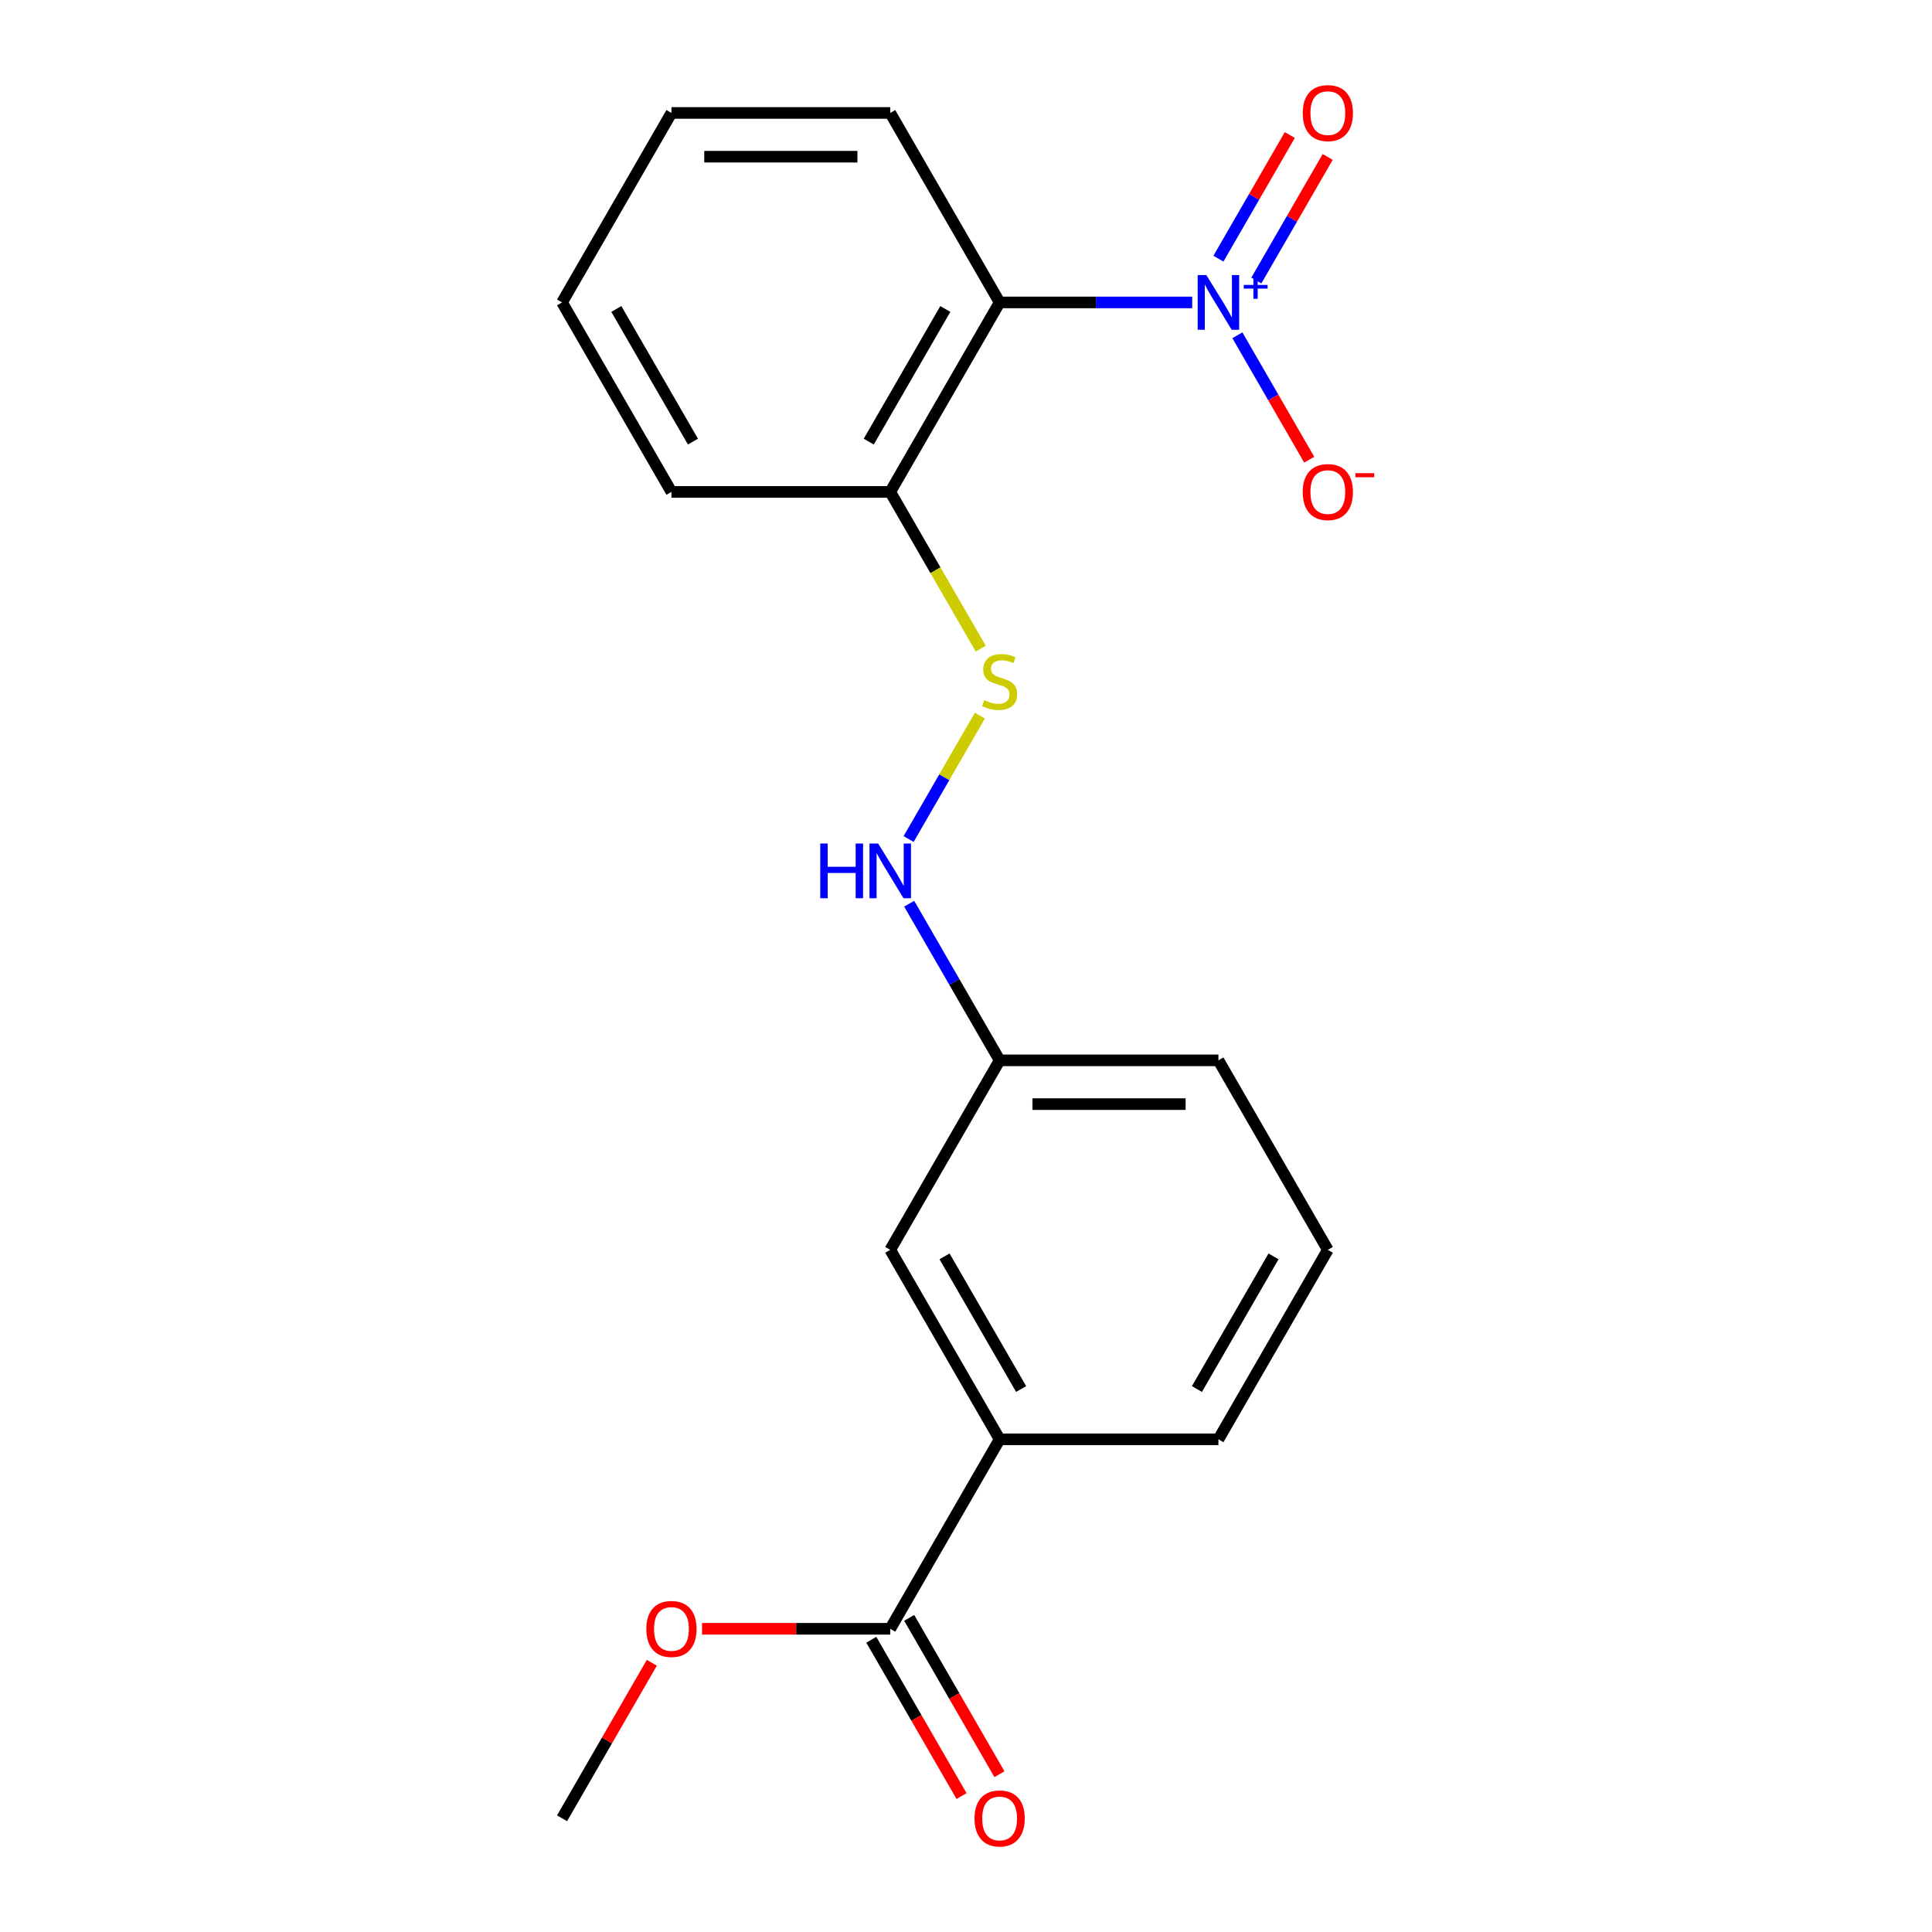 <?xml version='1.0' encoding='iso-8859-1'?>
<svg version='1.1' baseProfile='full'
              xmlns='http://www.w3.org/2000/svg'
                      xmlns:rdkit='http://www.rdkit.org/xml'
                      xmlns:xlink='http://www.w3.org/1999/xlink'
                  xml:space='preserve'
width='1000px' height='1000px' viewBox='0 0 1000 1000'>
<!-- END OF HEADER -->
<rect style='opacity:1.0;fill:#FFFFFF;stroke:none' width='1000' height='1000' x='0' y='0'> </rect>
<path class='bond-0' d='M 617.084,156.537 L 567.246,156.537' style='fill:none;fill-rule:evenodd;stroke:#0000FF;stroke-width:6px;stroke-linecap:butt;stroke-linejoin:miter;stroke-opacity:1' />
<path class='bond-0' d='M 567.246,156.537 L 517.408,156.537' style='fill:none;fill-rule:evenodd;stroke:#000000;stroke-width:6px;stroke-linecap:butt;stroke-linejoin:miter;stroke-opacity:1' />
<path class='bond-5' d='M 640.465,173.528 L 659.062,205.74' style='fill:none;fill-rule:evenodd;stroke:#0000FF;stroke-width:6px;stroke-linecap:butt;stroke-linejoin:miter;stroke-opacity:1' />
<path class='bond-5' d='M 659.062,205.74 L 677.66,237.952' style='fill:none;fill-rule:evenodd;stroke:#FF0000;stroke-width:6px;stroke-linecap:butt;stroke-linejoin:miter;stroke-opacity:1' />
<path class='bond-6' d='M 650.273,145.208 L 668.743,113.217' style='fill:none;fill-rule:evenodd;stroke:#0000FF;stroke-width:6px;stroke-linecap:butt;stroke-linejoin:miter;stroke-opacity:1' />
<path class='bond-6' d='M 668.743,113.217 L 687.213,81.225' style='fill:none;fill-rule:evenodd;stroke:#FF0000;stroke-width:6px;stroke-linecap:butt;stroke-linejoin:miter;stroke-opacity:1' />
<path class='bond-6' d='M 630.657,133.884 L 649.128,101.892' style='fill:none;fill-rule:evenodd;stroke:#0000FF;stroke-width:6px;stroke-linecap:butt;stroke-linejoin:miter;stroke-opacity:1' />
<path class='bond-6' d='M 649.128,101.892 L 667.598,69.9' style='fill:none;fill-rule:evenodd;stroke:#FF0000;stroke-width:6px;stroke-linecap:butt;stroke-linejoin:miter;stroke-opacity:1' />
<path class='bond-1' d='M 517.408,156.537 L 460.784,254.612' style='fill:none;fill-rule:evenodd;stroke:#000000;stroke-width:6px;stroke-linecap:butt;stroke-linejoin:miter;stroke-opacity:1' />
<path class='bond-1' d='M 489.299,159.924 L 449.663,228.576' style='fill:none;fill-rule:evenodd;stroke:#000000;stroke-width:6px;stroke-linecap:butt;stroke-linejoin:miter;stroke-opacity:1' />
<path class='bond-12' d='M 517.408,156.537 L 460.784,58.462' style='fill:none;fill-rule:evenodd;stroke:#000000;stroke-width:6px;stroke-linecap:butt;stroke-linejoin:miter;stroke-opacity:1' />
<path class='bond-3' d='M 460.784,254.612 L 484.202,295.174' style='fill:none;fill-rule:evenodd;stroke:#000000;stroke-width:6px;stroke-linecap:butt;stroke-linejoin:miter;stroke-opacity:1' />
<path class='bond-3' d='M 484.202,295.174 L 507.621,335.736' style='fill:none;fill-rule:evenodd;stroke:#CCCC00;stroke-width:6px;stroke-linecap:butt;stroke-linejoin:miter;stroke-opacity:1' />
<path class='bond-15' d='M 460.784,254.612 L 347.537,254.612' style='fill:none;fill-rule:evenodd;stroke:#000000;stroke-width:6px;stroke-linecap:butt;stroke-linejoin:miter;stroke-opacity:1' />
<path class='bond-2' d='M 460.784,843.063 L 517.408,744.988' style='fill:none;fill-rule:evenodd;stroke:#000000;stroke-width:6px;stroke-linecap:butt;stroke-linejoin:miter;stroke-opacity:1' />
<path class='bond-9' d='M 450.977,848.726 L 474.337,889.187' style='fill:none;fill-rule:evenodd;stroke:#000000;stroke-width:6px;stroke-linecap:butt;stroke-linejoin:miter;stroke-opacity:1' />
<path class='bond-9' d='M 474.337,889.187 L 497.698,929.649' style='fill:none;fill-rule:evenodd;stroke:#FF0000;stroke-width:6px;stroke-linecap:butt;stroke-linejoin:miter;stroke-opacity:1' />
<path class='bond-9' d='M 470.592,837.401 L 493.952,877.863' style='fill:none;fill-rule:evenodd;stroke:#000000;stroke-width:6px;stroke-linecap:butt;stroke-linejoin:miter;stroke-opacity:1' />
<path class='bond-9' d='M 493.952,877.863 L 517.313,918.325' style='fill:none;fill-rule:evenodd;stroke:#FF0000;stroke-width:6px;stroke-linecap:butt;stroke-linejoin:miter;stroke-opacity:1' />
<path class='bond-11' d='M 460.784,843.063 L 412.076,843.063' style='fill:none;fill-rule:evenodd;stroke:#000000;stroke-width:6px;stroke-linecap:butt;stroke-linejoin:miter;stroke-opacity:1' />
<path class='bond-11' d='M 412.076,843.063 L 363.368,843.063' style='fill:none;fill-rule:evenodd;stroke:#FF0000;stroke-width:6px;stroke-linecap:butt;stroke-linejoin:miter;stroke-opacity:1' />
<path class='bond-7' d='M 507.182,370.399 L 488.74,402.341' style='fill:none;fill-rule:evenodd;stroke:#CCCC00;stroke-width:6px;stroke-linecap:butt;stroke-linejoin:miter;stroke-opacity:1' />
<path class='bond-7' d='M 488.74,402.341 L 470.299,434.283' style='fill:none;fill-rule:evenodd;stroke:#0000FF;stroke-width:6px;stroke-linecap:butt;stroke-linejoin:miter;stroke-opacity:1' />
<path class='bond-4' d='M 517.408,744.988 L 460.784,646.913' style='fill:none;fill-rule:evenodd;stroke:#000000;stroke-width:6px;stroke-linecap:butt;stroke-linejoin:miter;stroke-opacity:1' />
<path class='bond-4' d='M 528.529,718.952 L 488.893,650.299' style='fill:none;fill-rule:evenodd;stroke:#000000;stroke-width:6px;stroke-linecap:butt;stroke-linejoin:miter;stroke-opacity:1' />
<path class='bond-21' d='M 517.408,744.988 L 630.655,744.988' style='fill:none;fill-rule:evenodd;stroke:#000000;stroke-width:6px;stroke-linecap:butt;stroke-linejoin:miter;stroke-opacity:1' />
<path class='bond-10' d='M 470.594,467.754 L 494.001,508.296' style='fill:none;fill-rule:evenodd;stroke:#0000FF;stroke-width:6px;stroke-linecap:butt;stroke-linejoin:miter;stroke-opacity:1' />
<path class='bond-10' d='M 494.001,508.296 L 517.408,548.838' style='fill:none;fill-rule:evenodd;stroke:#000000;stroke-width:6px;stroke-linecap:butt;stroke-linejoin:miter;stroke-opacity:1' />
<path class='bond-8' d='M 460.784,646.913 L 517.408,548.838' style='fill:none;fill-rule:evenodd;stroke:#000000;stroke-width:6px;stroke-linecap:butt;stroke-linejoin:miter;stroke-opacity:1' />
<path class='bond-16' d='M 517.408,548.838 L 630.655,548.838' style='fill:none;fill-rule:evenodd;stroke:#000000;stroke-width:6px;stroke-linecap:butt;stroke-linejoin:miter;stroke-opacity:1' />
<path class='bond-16' d='M 534.395,571.487 L 613.668,571.487' style='fill:none;fill-rule:evenodd;stroke:#000000;stroke-width:6px;stroke-linecap:butt;stroke-linejoin:miter;stroke-opacity:1' />
<path class='bond-17' d='M 337.38,860.654 L 314.147,900.896' style='fill:none;fill-rule:evenodd;stroke:#FF0000;stroke-width:6px;stroke-linecap:butt;stroke-linejoin:miter;stroke-opacity:1' />
<path class='bond-17' d='M 314.147,900.896 L 290.913,941.138' style='fill:none;fill-rule:evenodd;stroke:#000000;stroke-width:6px;stroke-linecap:butt;stroke-linejoin:miter;stroke-opacity:1' />
<path class='bond-18' d='M 460.784,58.462 L 347.537,58.462' style='fill:none;fill-rule:evenodd;stroke:#000000;stroke-width:6px;stroke-linecap:butt;stroke-linejoin:miter;stroke-opacity:1' />
<path class='bond-18' d='M 443.797,81.112 L 364.524,81.112' style='fill:none;fill-rule:evenodd;stroke:#000000;stroke-width:6px;stroke-linecap:butt;stroke-linejoin:miter;stroke-opacity:1' />
<path class='bond-13' d='M 630.655,744.988 L 687.279,646.913' style='fill:none;fill-rule:evenodd;stroke:#000000;stroke-width:6px;stroke-linecap:butt;stroke-linejoin:miter;stroke-opacity:1' />
<path class='bond-13' d='M 619.534,718.952 L 659.17,650.299' style='fill:none;fill-rule:evenodd;stroke:#000000;stroke-width:6px;stroke-linecap:butt;stroke-linejoin:miter;stroke-opacity:1' />
<path class='bond-14' d='M 687.279,646.913 L 630.655,548.838' style='fill:none;fill-rule:evenodd;stroke:#000000;stroke-width:6px;stroke-linecap:butt;stroke-linejoin:miter;stroke-opacity:1' />
<path class='bond-20' d='M 347.537,254.612 L 290.913,156.537' style='fill:none;fill-rule:evenodd;stroke:#000000;stroke-width:6px;stroke-linecap:butt;stroke-linejoin:miter;stroke-opacity:1' />
<path class='bond-20' d='M 358.658,228.576 L 319.021,159.924' style='fill:none;fill-rule:evenodd;stroke:#000000;stroke-width:6px;stroke-linecap:butt;stroke-linejoin:miter;stroke-opacity:1' />
<path class='bond-19' d='M 347.537,58.462 L 290.913,156.537' style='fill:none;fill-rule:evenodd;stroke:#000000;stroke-width:6px;stroke-linecap:butt;stroke-linejoin:miter;stroke-opacity:1' />
<path  class='atom-0' d='M 624.395 142.377
L 633.675 157.377
Q 634.595 158.857, 636.075 161.537
Q 637.555 164.217, 637.635 164.377
L 637.635 142.377
L 641.395 142.377
L 641.395 170.697
L 637.515 170.697
L 627.555 154.297
Q 626.395 152.377, 625.155 150.177
Q 623.955 147.977, 623.595 147.297
L 623.595 170.697
L 619.915 170.697
L 619.915 142.377
L 624.395 142.377
' fill='#0000FF'/>
<path  class='atom-0' d='M 643.771 147.482
L 648.761 147.482
L 648.761 142.228
L 650.978 142.228
L 650.978 147.482
L 656.1 147.482
L 656.1 149.383
L 650.978 149.383
L 650.978 154.663
L 648.761 154.663
L 648.761 149.383
L 643.771 149.383
L 643.771 147.482
' fill='#0000FF'/>
<path  class='atom-4' d='M 509.408 362.407
Q 509.728 362.527, 511.048 363.087
Q 512.368 363.647, 513.808 364.007
Q 515.288 364.327, 516.728 364.327
Q 519.408 364.327, 520.968 363.047
Q 522.528 361.727, 522.528 359.447
Q 522.528 357.887, 521.728 356.927
Q 520.968 355.967, 519.768 355.447
Q 518.568 354.927, 516.568 354.327
Q 514.048 353.567, 512.528 352.847
Q 511.048 352.127, 509.968 350.607
Q 508.928 349.087, 508.928 346.527
Q 508.928 342.967, 511.328 340.767
Q 513.768 338.567, 518.568 338.567
Q 521.848 338.567, 525.568 340.127
L 524.648 343.207
Q 521.248 341.807, 518.688 341.807
Q 515.928 341.807, 514.408 342.967
Q 512.888 344.087, 512.928 346.047
Q 512.928 347.567, 513.688 348.487
Q 514.488 349.407, 515.608 349.927
Q 516.768 350.447, 518.688 351.047
Q 521.248 351.847, 522.768 352.647
Q 524.288 353.447, 525.368 355.087
Q 526.488 356.687, 526.488 359.447
Q 526.488 363.367, 523.848 365.487
Q 521.248 367.567, 516.888 367.567
Q 514.368 367.567, 512.448 367.007
Q 510.568 366.487, 508.328 365.567
L 509.408 362.407
' fill='#CCCC00'/>
<path  class='atom-6' d='M 674.279 254.692
Q 674.279 247.892, 677.639 244.092
Q 680.999 240.292, 687.279 240.292
Q 693.559 240.292, 696.919 244.092
Q 700.279 247.892, 700.279 254.692
Q 700.279 261.572, 696.879 265.492
Q 693.479 269.372, 687.279 269.372
Q 681.039 269.372, 677.639 265.492
Q 674.279 261.612, 674.279 254.692
M 687.279 266.172
Q 691.599 266.172, 693.919 263.292
Q 696.279 260.372, 696.279 254.692
Q 696.279 249.132, 693.919 246.332
Q 691.599 243.492, 687.279 243.492
Q 682.959 243.492, 680.599 246.292
Q 678.279 249.092, 678.279 254.692
Q 678.279 260.412, 680.599 263.292
Q 682.959 266.172, 687.279 266.172
' fill='#FF0000'/>
<path  class='atom-6' d='M 701.599 244.915
L 711.288 244.915
L 711.288 247.027
L 701.599 247.027
L 701.599 244.915
' fill='#FF0000'/>
<path  class='atom-7' d='M 674.279 58.542
Q 674.279 51.742, 677.639 47.942
Q 680.999 44.142, 687.279 44.142
Q 693.559 44.142, 696.919 47.942
Q 700.279 51.742, 700.279 58.542
Q 700.279 65.422, 696.879 69.342
Q 693.479 73.222, 687.279 73.222
Q 681.039 73.222, 677.639 69.342
Q 674.279 65.462, 674.279 58.542
M 687.279 70.022
Q 691.599 70.022, 693.919 67.142
Q 696.279 64.222, 696.279 58.542
Q 696.279 52.982, 693.919 50.182
Q 691.599 47.342, 687.279 47.342
Q 682.959 47.342, 680.599 50.142
Q 678.279 52.942, 678.279 58.542
Q 678.279 64.262, 680.599 67.142
Q 682.959 70.022, 687.279 70.022
' fill='#FF0000'/>
<path  class='atom-8' d='M 424.564 436.603
L 428.404 436.603
L 428.404 448.643
L 442.884 448.643
L 442.884 436.603
L 446.724 436.603
L 446.724 464.923
L 442.884 464.923
L 442.884 451.843
L 428.404 451.843
L 428.404 464.923
L 424.564 464.923
L 424.564 436.603
' fill='#0000FF'/>
<path  class='atom-8' d='M 454.524 436.603
L 463.804 451.603
Q 464.724 453.083, 466.204 455.763
Q 467.684 458.443, 467.764 458.603
L 467.764 436.603
L 471.524 436.603
L 471.524 464.923
L 467.644 464.923
L 457.684 448.523
Q 456.524 446.603, 455.284 444.403
Q 454.084 442.203, 453.724 441.523
L 453.724 464.923
L 450.044 464.923
L 450.044 436.603
L 454.524 436.603
' fill='#0000FF'/>
<path  class='atom-10' d='M 504.408 941.218
Q 504.408 934.418, 507.768 930.618
Q 511.128 926.818, 517.408 926.818
Q 523.688 926.818, 527.048 930.618
Q 530.408 934.418, 530.408 941.218
Q 530.408 948.098, 527.008 952.018
Q 523.608 955.898, 517.408 955.898
Q 511.168 955.898, 507.768 952.018
Q 504.408 948.138, 504.408 941.218
M 517.408 952.698
Q 521.728 952.698, 524.048 949.818
Q 526.408 946.898, 526.408 941.218
Q 526.408 935.658, 524.048 932.858
Q 521.728 930.018, 517.408 930.018
Q 513.088 930.018, 510.728 932.818
Q 508.408 935.618, 508.408 941.218
Q 508.408 946.938, 510.728 949.818
Q 513.088 952.698, 517.408 952.698
' fill='#FF0000'/>
<path  class='atom-12' d='M 334.537 843.143
Q 334.537 836.343, 337.897 832.543
Q 341.257 828.743, 347.537 828.743
Q 353.817 828.743, 357.177 832.543
Q 360.537 836.343, 360.537 843.143
Q 360.537 850.023, 357.137 853.943
Q 353.737 857.823, 347.537 857.823
Q 341.297 857.823, 337.897 853.943
Q 334.537 850.063, 334.537 843.143
M 347.537 854.623
Q 351.857 854.623, 354.177 851.743
Q 356.537 848.823, 356.537 843.143
Q 356.537 837.583, 354.177 834.783
Q 351.857 831.943, 347.537 831.943
Q 343.217 831.943, 340.857 834.743
Q 338.537 837.543, 338.537 843.143
Q 338.537 848.863, 340.857 851.743
Q 343.217 854.623, 347.537 854.623
' fill='#FF0000'/>
</svg>

